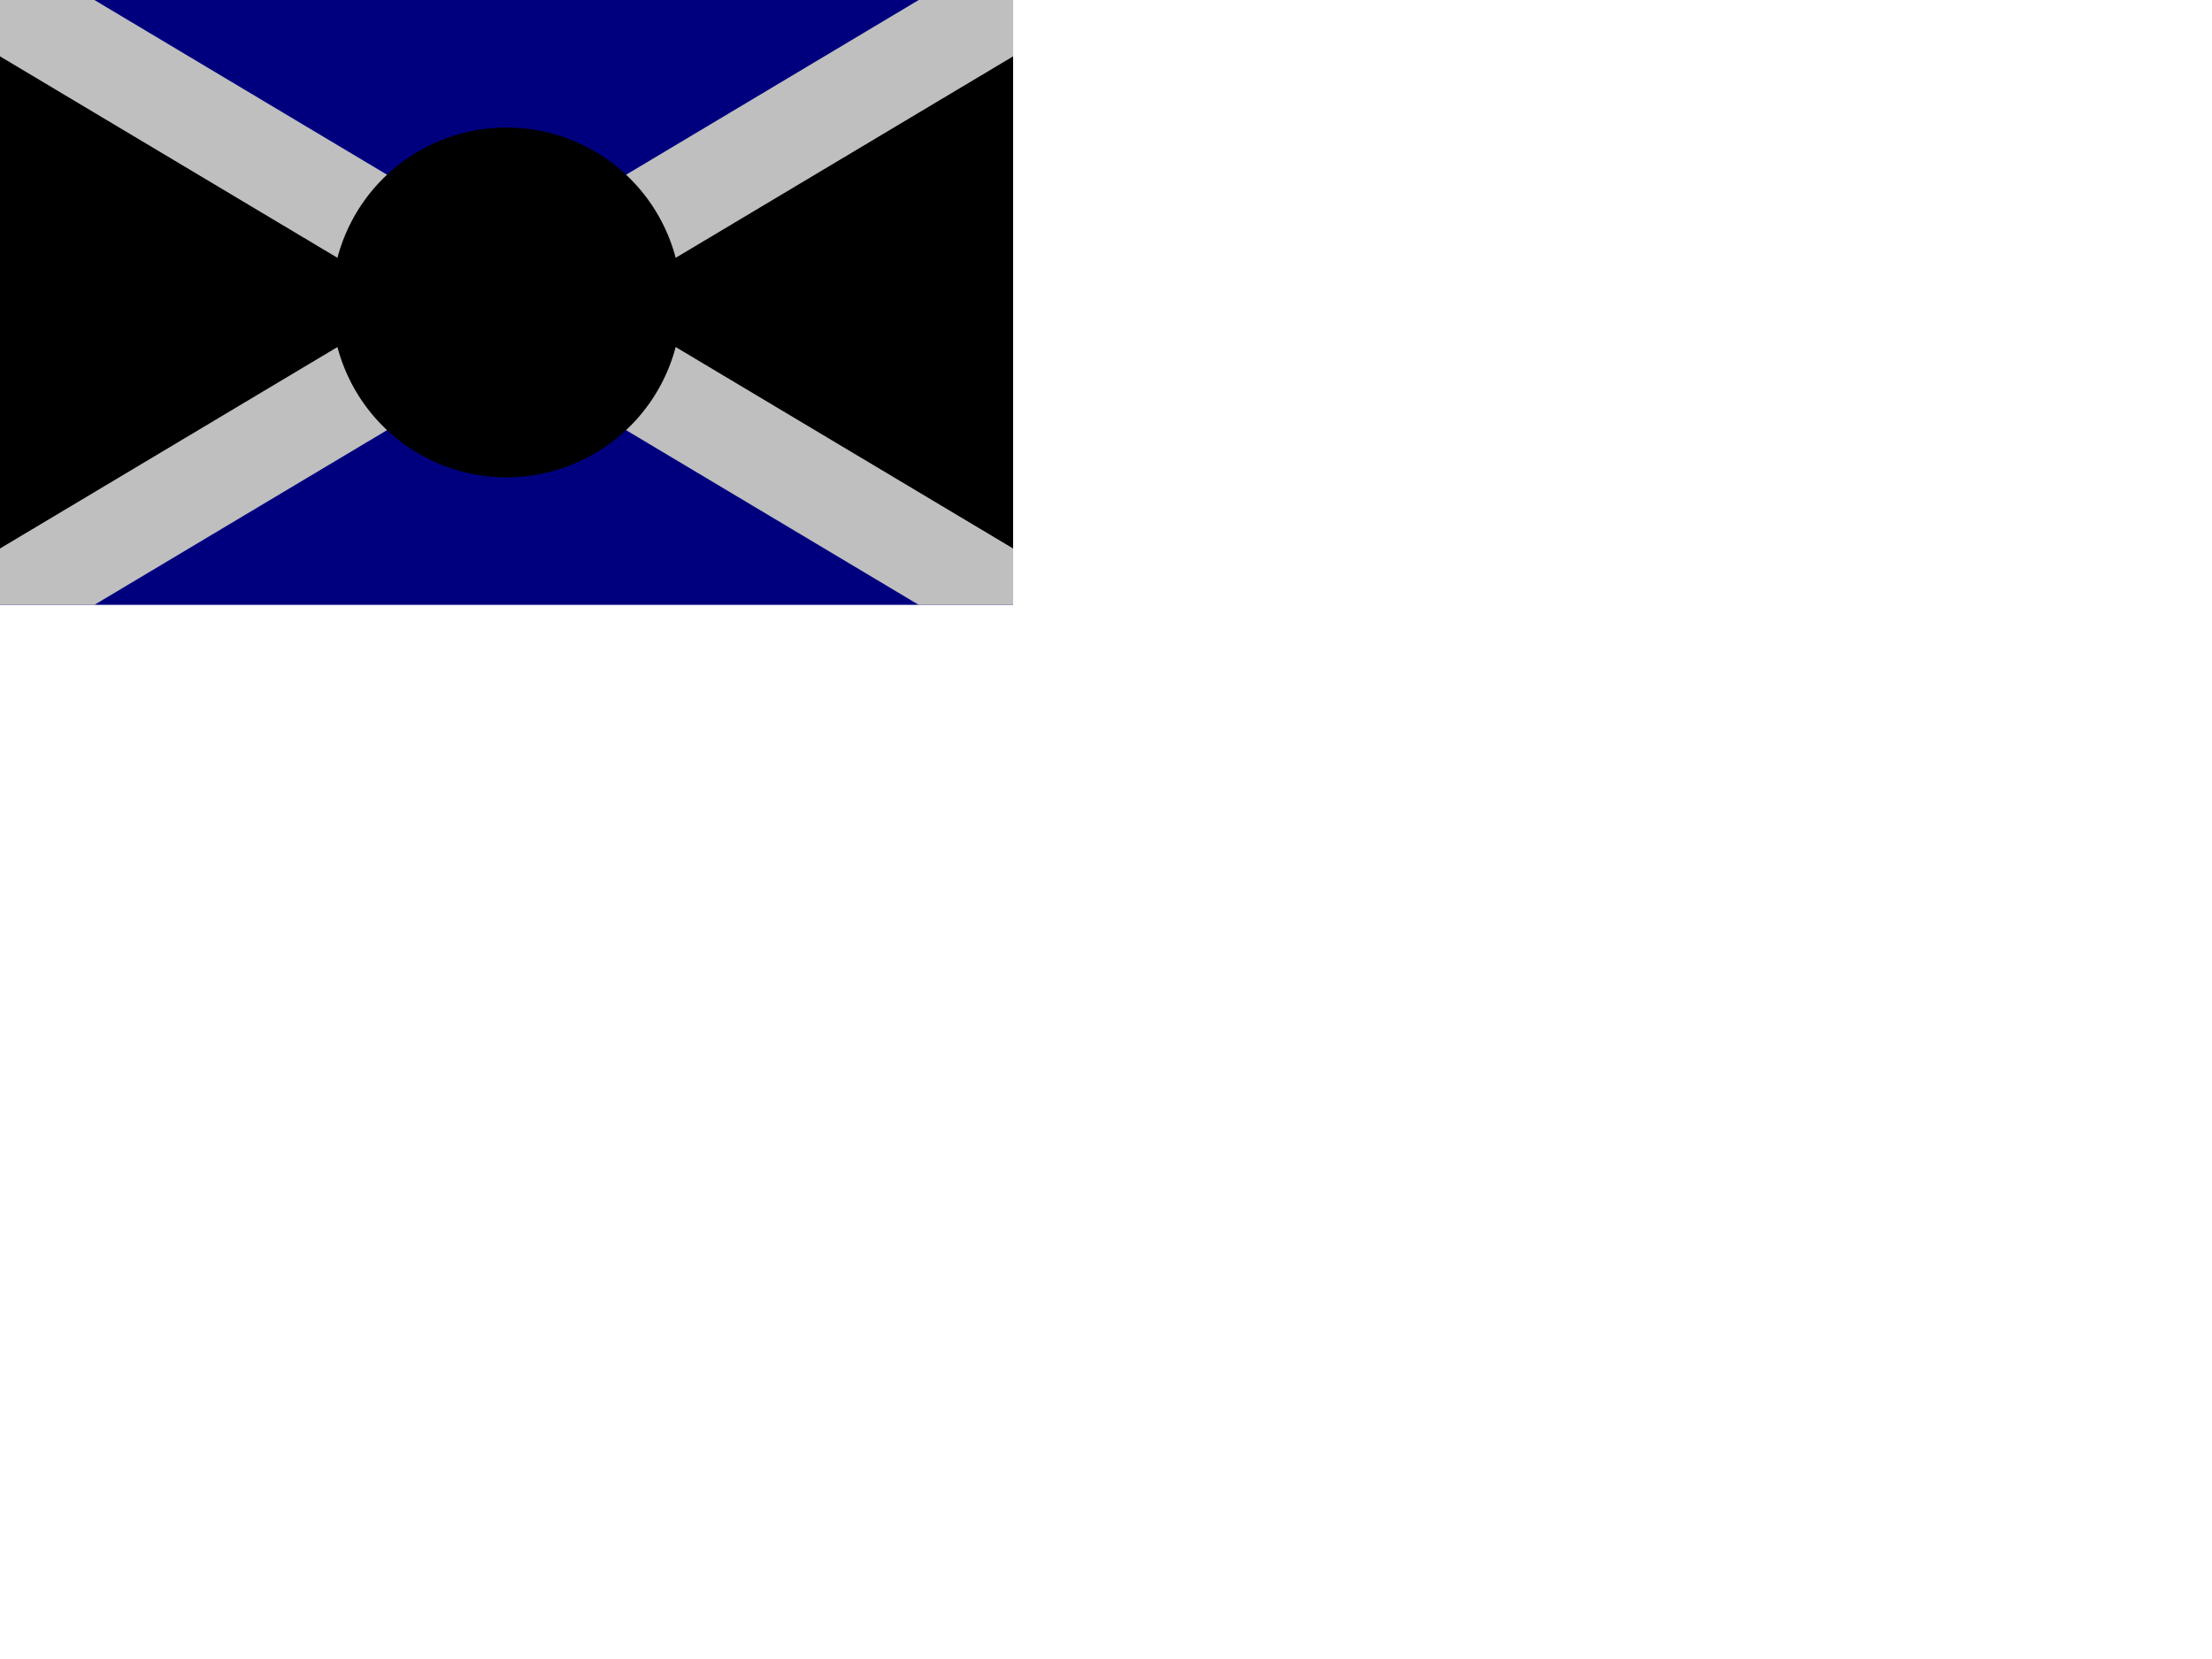<?xml version="1.0"?><svg width="640" height="480" xmlns="http://www.w3.org/2000/svg">
 <g>
  <title>Layer 1</title>
  <path fill-rule="evenodd" stroke-width="1pt" fill="#000000" id="path551" d="m0,0l146.562,87.5l-146.562,87.5l0,-175z"/>
  <path fill-rule="evenodd" stroke-width="1pt" fill="#000000" id="path552" d="m293.125,0l-146.562,87.5l146.562,87.5l0,-175z"/>
  <path fill="#00007f" fill-rule="evenodd" stroke-width="1pt" id="path556" d="m0,0l146.562,87.5l146.562,-87.5l-293.125,0z"/>
  <path fill="#00007f" fill-rule="evenodd" stroke-width="1pt" id="path557" d="m0,175l146.562,-87.5l146.562,87.5l-293.125,0z"/>
  <path fill="#bfbfbf" fill-rule="evenodd" stroke-width="1pt" id="path558" d="m293.125,0l-27.309,0l-265.815,158.695l0,16.305l27.31,0l265.815,-158.695l0,-16.305z"/>
  <path fill="#bfbfbf" fill-rule="evenodd" stroke-width="1pt" id="path566" d="m0,0l0,16.305l265.815,158.695l27.309,0l0,-16.305l-265.815,-158.695l-27.31,0z"/>
  <path fill-rule="evenodd" fill="#000000" stroke-width="1pt" id="path571" d="m197.167,87.5a50.604,50.604 0 1 0-101.209,0a50.604,50.604 0 1 0101.209,0l-50.604,0l50.604,0z"/>
 </g>
</svg>